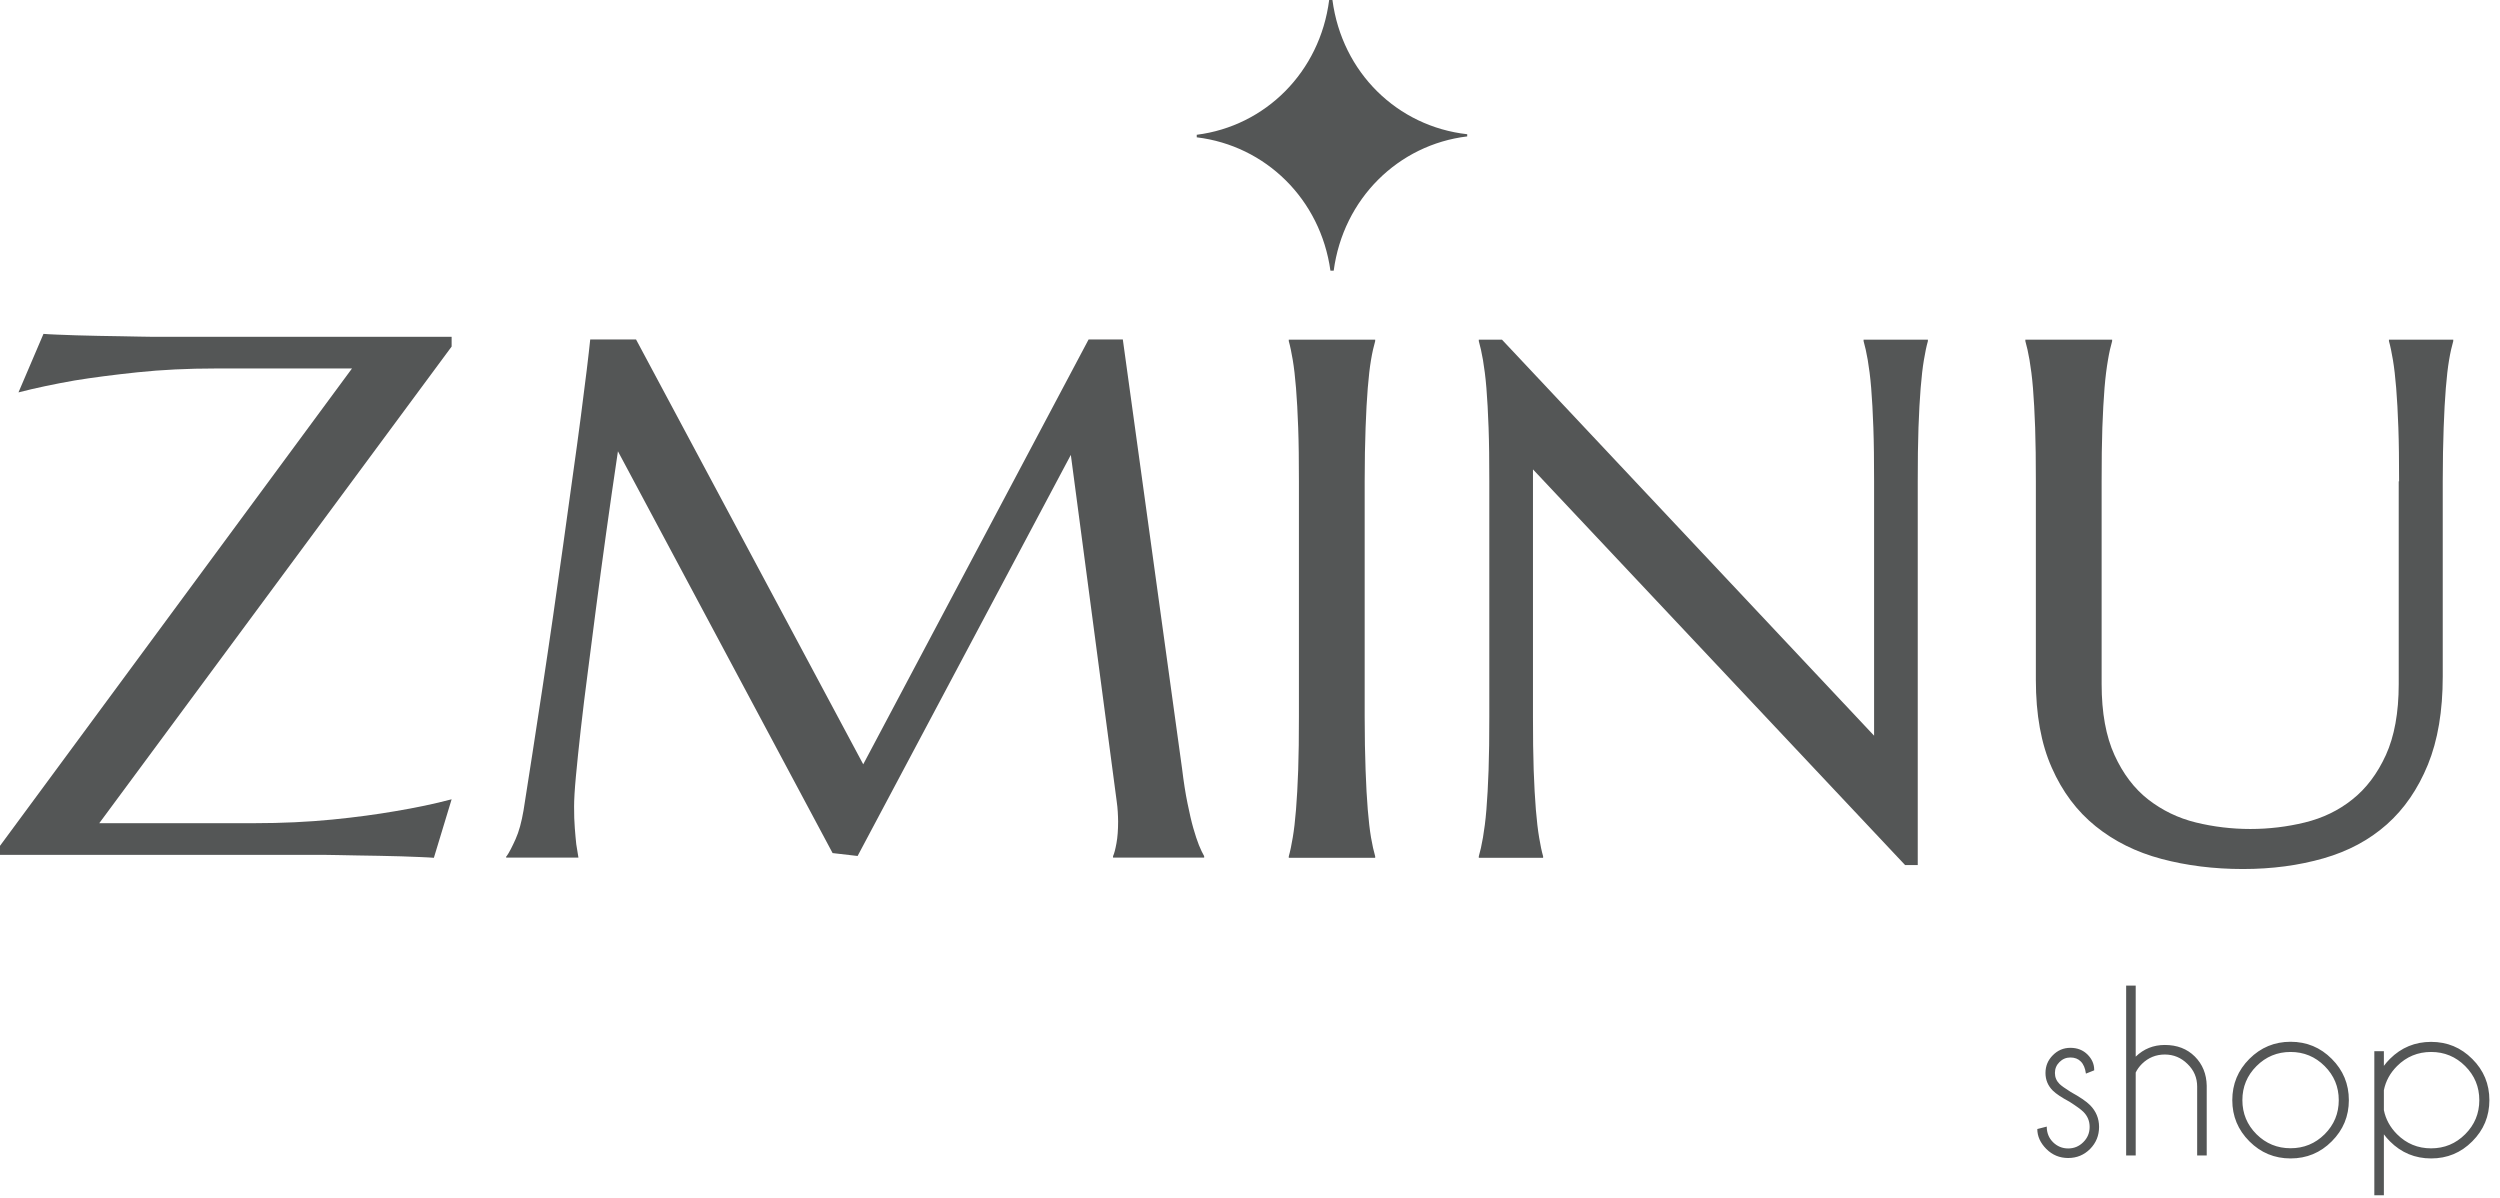 <svg width="192" height="92" viewBox="0 0 192 92" fill="none" xmlns="http://www.w3.org/2000/svg">
<path d="M7.624 63.221H19.506C21.677 63.221 23.666 63.124 25.517 62.943C27.353 62.762 28.967 62.539 30.33 62.303C31.916 62.039 33.377 61.733 34.685 61.385L33.322 65.879C33.099 65.865 32.765 65.837 32.32 65.823C31.875 65.809 31.374 65.781 30.831 65.767C30.289 65.753 29.718 65.74 29.106 65.726C28.508 65.712 27.937 65.712 27.395 65.698C26.852 65.684 26.379 65.684 25.962 65.67C25.544 65.656 25.238 65.656 25.057 65.656H0V64.96L27.033 28.299H16.598C14.414 28.299 12.41 28.397 10.56 28.592C8.723 28.786 7.11 28.995 5.746 29.218C4.16 29.496 2.713 29.802 1.419 30.136L3.339 25.642C3.562 25.656 3.896 25.684 4.355 25.698C4.814 25.712 5.301 25.739 5.857 25.753C6.4 25.767 6.97 25.781 7.569 25.795C8.167 25.809 8.723 25.809 9.266 25.823C9.809 25.837 10.282 25.837 10.699 25.851C11.117 25.865 11.409 25.865 11.604 25.865H34.685V26.616L7.624 63.221Z" fill="#545656"/>
<path d="M38.901 65.767C39.11 65.475 39.332 65.03 39.597 64.445C39.861 63.861 40.056 63.124 40.209 62.233C40.417 60.939 40.64 59.478 40.891 57.864C41.141 56.251 41.405 54.553 41.67 52.772C41.934 50.992 42.212 49.183 42.477 47.318C42.741 45.454 43.005 43.632 43.256 41.823C43.506 40.014 43.743 38.275 43.979 36.605C44.216 34.936 44.424 33.405 44.605 32.014C44.786 30.623 44.939 29.426 45.064 28.397C45.19 27.367 45.273 26.602 45.329 26.073H48.849L66.296 58.699L83.603 26.073H86.233L90.783 59.033C90.908 60.063 91.047 60.953 91.2 61.691C91.353 62.428 91.492 63.068 91.645 63.597C91.798 64.125 91.937 64.557 92.077 64.904C92.216 65.252 92.355 65.531 92.48 65.753V65.865H85.482V65.753C85.579 65.544 85.663 65.211 85.746 64.751C85.83 64.292 85.871 63.736 85.871 63.082C85.871 62.845 85.857 62.595 85.844 62.344C85.83 62.094 85.802 61.816 85.76 61.524L82.24 34.936L65.864 65.739L63.944 65.517L47.457 34.658C46.803 39.04 46.247 43.089 45.76 46.818C45.551 48.404 45.356 49.99 45.148 51.576C44.939 53.162 44.758 54.637 44.605 56C44.452 57.364 44.327 58.574 44.23 59.618C44.132 60.661 44.09 61.44 44.09 61.941C44.09 62.567 44.104 63.124 44.146 63.611C44.188 64.098 44.216 64.501 44.257 64.835C44.313 65.225 44.369 65.572 44.424 65.865H38.873V65.767H38.901Z" fill="#545656"/>
<path d="M98.978 65.767C99.089 65.377 99.186 64.904 99.284 64.32C99.381 63.749 99.465 63.04 99.534 62.177C99.604 61.315 99.659 60.313 99.701 59.144C99.743 57.976 99.757 56.598 99.757 55.026V36.967C99.757 35.395 99.743 34.017 99.701 32.849C99.659 31.68 99.604 30.65 99.534 29.802C99.465 28.939 99.381 28.23 99.284 27.645C99.186 27.075 99.089 26.588 98.978 26.198V26.087H105.614V26.198C105.503 26.588 105.391 27.061 105.294 27.645C105.197 28.216 105.113 28.939 105.044 29.802C104.974 30.664 104.918 31.68 104.877 32.849C104.835 34.017 104.807 35.395 104.807 36.967V55.026C104.807 56.598 104.835 57.976 104.877 59.144C104.918 60.313 104.974 61.329 105.044 62.177C105.113 63.026 105.197 63.736 105.294 64.32C105.391 64.89 105.503 65.377 105.614 65.767V65.878H98.978V65.767Z" fill="#545656"/>
<path d="M115.353 26.087L143.93 56.501V36.967C143.93 35.395 143.916 34.017 143.874 32.849C143.833 31.68 143.777 30.65 143.707 29.802C143.638 28.939 143.54 28.23 143.443 27.645C143.346 27.075 143.234 26.588 143.123 26.198V26.087H148.062V26.198C147.951 26.588 147.854 27.061 147.756 27.645C147.659 28.216 147.575 28.939 147.506 29.802C147.436 30.664 147.381 31.68 147.339 32.849C147.297 34.017 147.283 35.395 147.283 36.967V66.435H146.309L117.732 36.049V55.026C117.732 56.598 117.746 57.976 117.787 59.144C117.829 60.313 117.885 61.329 117.954 62.177C118.024 63.026 118.107 63.736 118.205 64.32C118.302 64.904 118.4 65.377 118.511 65.767V65.878H113.572V65.767C113.683 65.377 113.794 64.904 113.892 64.32C113.989 63.749 114.087 63.04 114.156 62.177C114.226 61.329 114.281 60.313 114.323 59.144C114.365 57.976 114.379 56.598 114.379 55.026V36.967C114.379 35.395 114.365 34.017 114.323 32.849C114.281 31.68 114.226 30.65 114.156 29.802C114.087 28.939 113.989 28.23 113.892 27.645C113.794 27.075 113.683 26.588 113.572 26.198V26.087H115.353Z" fill="#545656"/>
<path d="M184.25 36.967C184.25 35.395 184.236 34.017 184.194 32.849C184.153 31.68 184.097 30.65 184.027 29.802C183.958 28.939 183.874 28.23 183.777 27.645C183.68 27.075 183.582 26.588 183.471 26.198V26.087H188.41V26.198C188.299 26.588 188.187 27.061 188.09 27.645C187.993 28.216 187.909 28.939 187.84 29.802C187.77 30.664 187.714 31.68 187.673 32.849C187.631 34.017 187.603 35.395 187.603 36.967V51.951C187.603 54.595 187.227 56.849 186.462 58.727C185.697 60.591 184.653 62.122 183.304 63.318C181.954 64.515 180.34 65.377 178.448 65.92C176.556 66.463 174.497 66.741 172.257 66.741C170.017 66.741 167.93 66.477 165.996 65.962C164.062 65.447 162.379 64.612 160.946 63.457C159.513 62.303 158.386 60.8 157.579 58.963C156.758 57.127 156.354 54.873 156.354 52.23V36.967C156.354 35.395 156.34 34.017 156.299 32.849C156.257 31.68 156.201 30.65 156.132 29.802C156.062 28.939 155.965 28.23 155.867 27.645C155.77 27.075 155.659 26.588 155.547 26.198V26.087H162.212V26.198C162.1 26.588 161.989 27.061 161.892 27.645C161.794 28.216 161.697 28.939 161.627 29.802C161.558 30.664 161.502 31.68 161.46 32.849C161.419 34.017 161.405 35.395 161.405 36.967V52.536C161.405 54.734 161.739 56.556 162.393 57.99C163.047 59.423 163.909 60.563 164.98 61.398C166.052 62.233 167.276 62.831 168.64 63.165C170.003 63.499 171.408 63.666 172.827 63.666C174.247 63.666 175.652 63.499 177.015 63.165C178.379 62.831 179.603 62.247 180.66 61.398C181.718 60.563 182.58 59.423 183.234 57.99C183.888 56.556 184.222 54.734 184.222 52.536V36.967H184.25Z" fill="#545656"/>
<path d="M112.682 10.309V10.476C107.381 11.117 103.165 15.263 102.428 20.786H102.177C101.412 15.29 97.197 11.186 91.91 10.546V10.351C97.183 9.683 101.371 5.537 102.08 0H102.331C103.068 5.579 107.325 9.711 112.682 10.309Z" fill="#545656"/>
<path d="M158.951 84.622C158.326 84.285 157.894 83.997 157.655 83.758C157.28 83.383 157.093 82.932 157.093 82.405C157.093 81.872 157.28 81.419 157.655 81.044C158.03 80.663 158.481 80.473 159.008 80.473C159.541 80.473 159.981 80.647 160.329 80.995C160.666 81.337 160.834 81.726 160.834 82.16V82.201L160.199 82.454C160.144 82.041 160.014 81.731 159.807 81.525C159.606 81.318 159.34 81.215 159.008 81.215C158.682 81.215 158.402 81.332 158.169 81.565C157.935 81.794 157.818 82.073 157.818 82.405C157.818 82.731 157.935 83.011 158.169 83.245C158.305 83.381 158.593 83.587 159.033 83.864C159.728 84.245 160.223 84.582 160.517 84.875C160.978 85.343 161.209 85.9 161.209 86.546C161.209 87.209 160.978 87.775 160.517 88.242C160.055 88.704 159.495 88.935 158.837 88.935C158.18 88.935 157.62 88.704 157.158 88.242C156.696 87.775 156.465 87.264 156.465 86.709L157.19 86.522C157.19 87 157.351 87.4 157.671 87.72C157.997 88.041 158.386 88.201 158.837 88.201C159.288 88.201 159.674 88.041 159.995 87.72C160.321 87.4 160.484 87.008 160.484 86.546C160.484 86.095 160.324 85.709 160.003 85.389C159.829 85.215 159.478 84.959 158.951 84.622ZM163.288 75.696H164.022V81.15C164.642 80.552 165.386 80.253 166.256 80.253C167.201 80.253 167.97 80.549 168.563 81.141C169.155 81.734 169.459 82.481 169.476 83.383V88.739H168.742V83.448C168.742 82.769 168.495 82.19 168 81.712C167.511 81.228 166.93 80.987 166.256 80.987C165.582 80.987 165 81.223 164.511 81.696C164.294 81.913 164.131 82.139 164.022 82.372V88.739H163.288V75.696ZM175.916 80.008C177.155 80.008 178.209 80.446 179.079 81.321C179.954 82.196 180.392 83.253 180.392 84.492C180.392 85.726 179.954 86.78 179.079 87.655C178.209 88.53 177.155 88.968 175.916 88.968C174.682 88.968 173.628 88.53 172.753 87.655C171.878 86.78 171.44 85.726 171.44 84.492C171.44 83.253 171.878 82.196 172.753 81.321C173.628 80.446 174.682 80.008 175.916 80.008ZM175.916 80.791C174.894 80.791 174.022 81.152 173.299 81.875C172.576 82.598 172.215 83.47 172.215 84.492C172.215 85.514 172.576 86.386 173.299 87.109C174.022 87.826 174.894 88.185 175.916 88.185C176.938 88.185 177.81 87.826 178.533 87.109C179.256 86.386 179.617 85.514 179.617 84.492C179.617 83.47 179.256 82.598 178.533 81.875C177.81 81.152 176.938 80.791 175.916 80.791ZM182.348 80.734H183.082V81.859C183.218 81.674 183.372 81.495 183.546 81.321C184.421 80.451 185.476 80.016 186.709 80.016C187.949 80.016 189.003 80.454 189.872 81.329C190.747 82.198 191.185 83.253 191.185 84.492C191.185 85.726 190.747 86.78 189.872 87.655C189.003 88.53 187.949 88.968 186.709 88.968C185.476 88.968 184.421 88.53 183.546 87.655C183.372 87.481 183.218 87.302 183.082 87.117V91.796H182.348V80.734ZM183.082 83.726V85.258C183.223 85.959 183.56 86.576 184.093 87.109C184.815 87.832 185.688 88.193 186.709 88.193C187.731 88.193 188.603 87.832 189.326 87.109C190.049 86.386 190.411 85.514 190.411 84.492C190.411 83.47 190.049 82.598 189.326 81.875C188.603 81.152 187.731 80.791 186.709 80.791C185.688 80.791 184.815 81.152 184.093 81.875C183.56 82.408 183.223 83.025 183.082 83.726Z" fill="#545656"/>
</svg>

